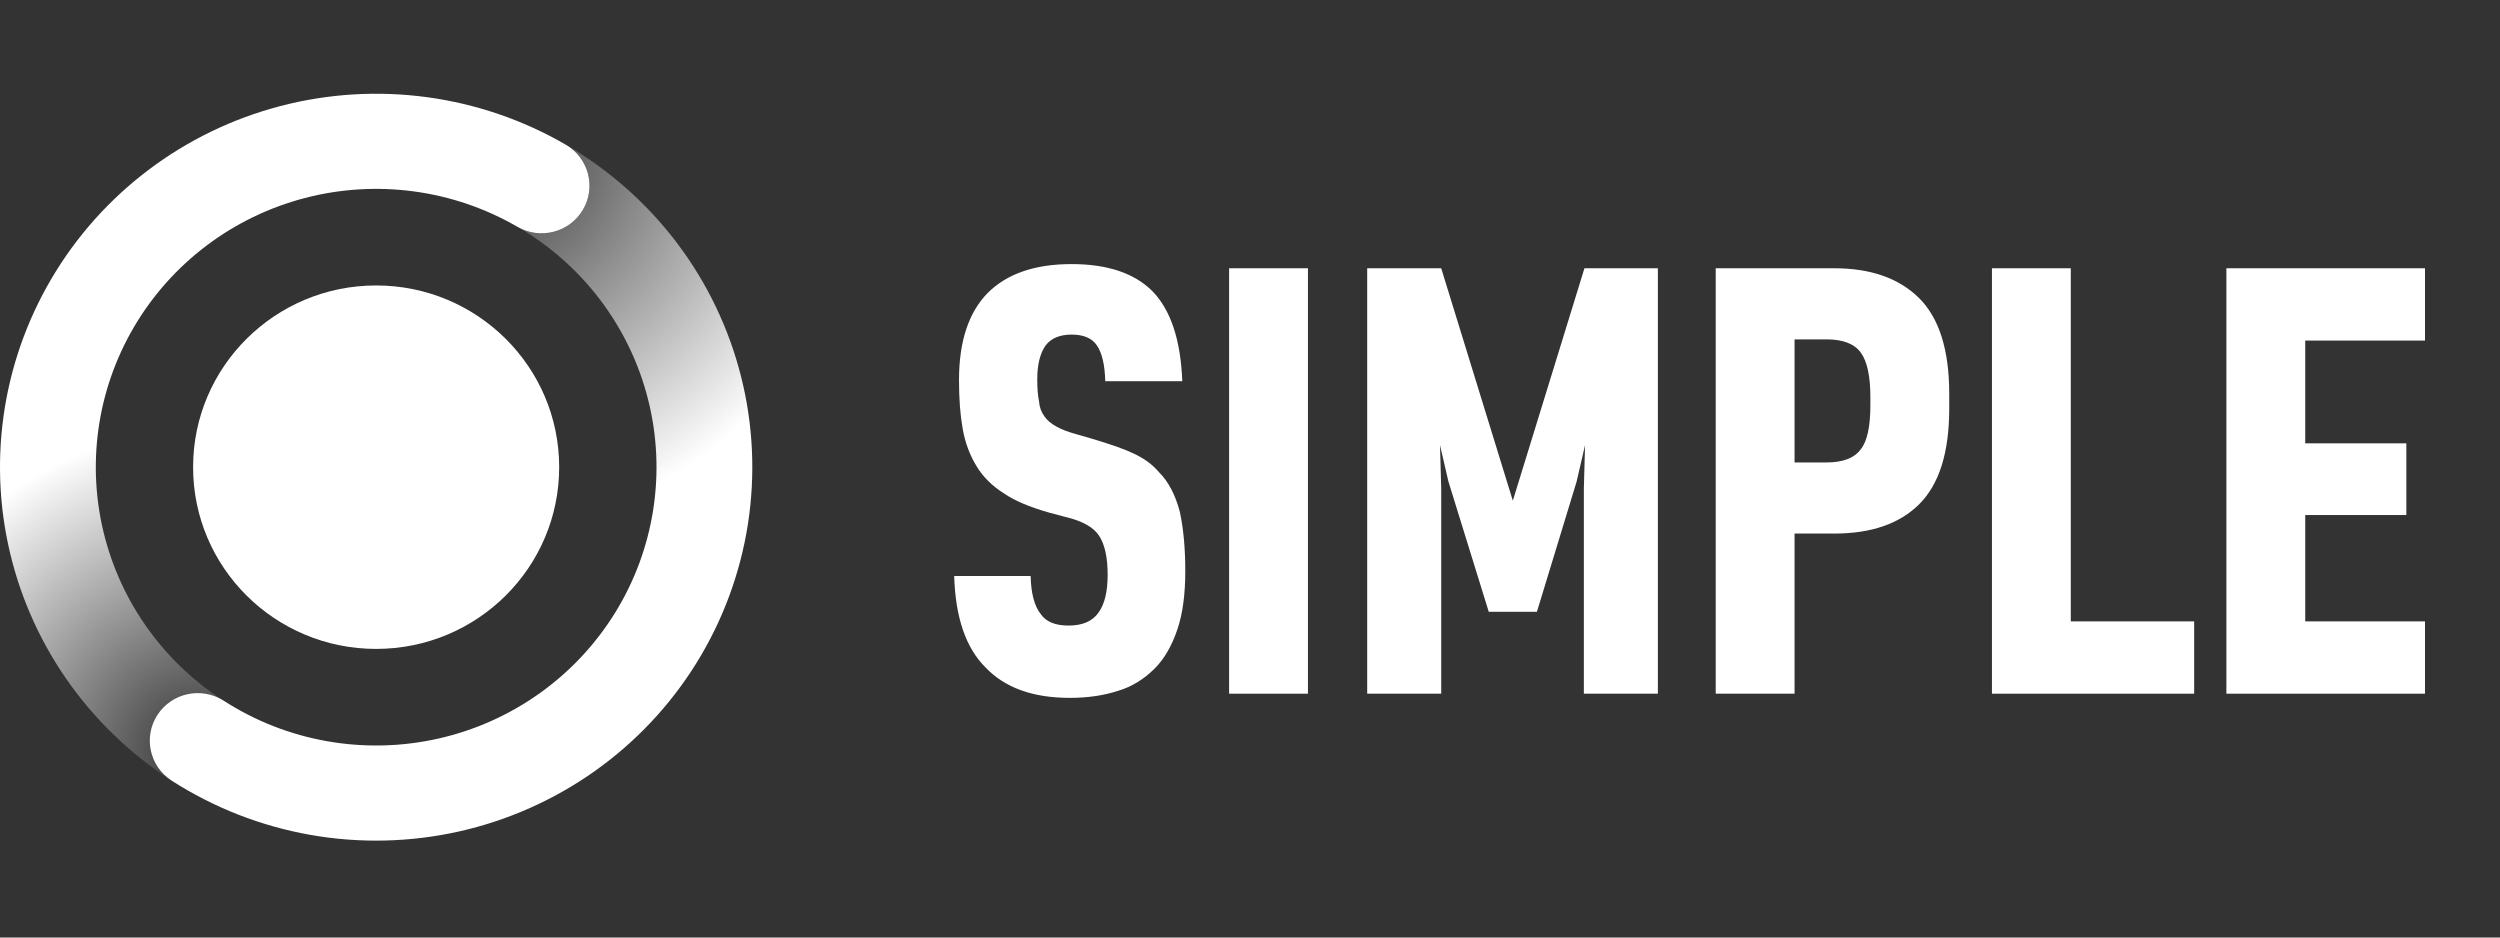 <?xml version="1.0" encoding="UTF-8"?> <svg xmlns="http://www.w3.org/2000/svg" width="800" height="300" viewBox="0 0 800 300" fill="none"><rect x="0" y="0" width="800" height="300" fill="#333333" stroke="none"/> <g clip-path="url(#clip0_208_35)"> <path d="M305.342 184.314H329.801C329.929 189.922 331.02 194.001 333.074 196.55C334.744 198.972 337.695 200.183 341.932 200.183C346.427 200.183 349.636 198.781 351.561 195.977C353.489 193.3 354.45 189.285 354.45 183.931C354.45 178.45 353.553 174.308 351.754 171.503C349.958 168.699 346.298 166.66 340.777 165.385L335.77 164.047C329.478 162.262 324.664 160.223 321.326 157.928C317.473 155.506 314.522 152.575 312.468 149.133C310.285 145.564 308.808 141.549 308.038 137.088C307.267 132.754 306.883 127.591 306.883 121.6C306.883 109.236 309.963 99.931 316.125 93.685C322.29 87.567 331.213 84.508 342.896 84.508C354.321 84.508 362.924 87.376 368.703 93.112C374.607 99.103 377.819 108.726 378.331 121.983H353.679C353.553 116.757 352.654 112.933 350.983 110.511C349.442 108.216 346.746 107.069 342.896 107.069C339.172 107.069 336.411 108.216 334.615 110.511C332.816 113.06 331.919 116.693 331.919 121.409C331.919 124.213 332.11 126.572 332.496 128.484C332.625 130.268 333.203 131.862 334.228 133.264C335.128 134.538 336.411 135.622 338.081 136.514C339.623 137.406 341.803 138.235 344.628 139L349.252 140.338C355.669 142.25 360.164 143.843 362.731 145.118C366.068 146.648 368.767 148.623 370.821 151.045C373.901 154.104 376.148 158.374 377.561 163.856C378.715 169.209 379.293 175.518 379.293 182.784C379.293 190.177 378.46 196.359 376.79 201.33C374.994 206.684 372.553 210.89 369.473 213.95C366.007 217.391 362.154 219.749 357.916 221.024C353.295 222.554 348.094 223.318 342.319 223.318C330.507 223.318 321.52 220.068 315.357 213.567C309.066 207.321 305.726 197.57 305.342 184.314Z" fill="white"></path> <path d="M418.544 221.98H393.314V85.846H418.544V221.98Z" fill="white"></path> <path d="M461.19 221.98H437.502V85.846H461.19L484.105 160.223L507.022 85.846H530.52V221.98H506.832V156.399L507.216 142.441L504.52 154.104L491.809 195.786H476.404L463.499 154.104L460.803 142.441L461.19 156.399V221.98Z" fill="white"></path> <path d="M549.027 221.98V85.846H586.968C598.522 85.846 607.509 88.969 613.929 95.215C620.476 101.588 623.752 111.849 623.752 125.998V130.778C623.752 144.799 620.54 154.996 614.123 161.37C607.831 167.616 598.78 170.739 586.968 170.739H574.257V221.98H549.027ZM584.463 108.599H574.257V147.986H584.463C589.728 147.986 593.386 146.584 595.44 143.78C597.496 141.23 598.522 136.514 598.522 129.631V127.145C598.522 120.389 597.496 115.609 595.44 112.805C593.386 110.001 589.728 108.599 584.463 108.599Z" fill="white"></path> <path d="M702.131 221.98H637.422V85.846H662.651V198.845H702.131V221.98Z" fill="white"></path> <path d="M712.445 85.846H775.999V108.981H737.675V141.868H770.03V164.812H737.675V198.845H775.999V221.98H712.445V85.846Z" fill="white"></path> <path d="M178.938 149.5C178.938 181.616 152.714 207.651 120.365 207.651C88.017 207.651 61.793 181.616 61.793 149.5C61.793 117.384 88.017 91.348 120.365 91.348C152.714 91.348 178.938 117.384 178.938 149.5Z" fill="white"></path> <path fill-rule="evenodd" clip-rule="evenodd" d="M165.579 72.579C145.031 60.673 120.56 57.36 97.551 63.368C74.541 69.375 54.878 84.211 42.887 104.612C30.895 125.013 27.558 149.307 33.609 172.151C39.66 194.995 54.603 214.517 75.152 226.422C82.465 230.658 84.933 239.978 80.666 247.238C76.399 254.498 67.012 256.948 59.7 252.712C32.128 236.738 12.077 210.544 3.958 179.893C-4.161 149.242 0.317 116.644 16.407 89.27C32.496 61.897 58.88 41.99 89.753 33.93C120.626 25.869 153.46 30.315 181.032 46.289C188.344 50.525 190.813 59.845 186.546 67.105C182.278 74.364 172.891 76.815 165.579 72.579Z" fill="url(#paint0_radial_208_35)"></path> <path fill-rule="evenodd" clip-rule="evenodd" d="M165.836 72.724C176.059 78.69 184.99 86.611 192.111 96.027C199.29 105.519 204.485 116.341 207.391 127.855C210.297 139.369 210.855 151.344 209.033 163.076C207.21 174.808 203.044 186.059 196.779 196.169C190.514 206.279 182.277 215.044 172.551 221.948C162.825 228.853 151.807 233.757 140.145 236.373C128.482 238.989 116.411 239.264 104.64 237.182C92.869 235.1 81.636 230.703 71.602 224.249C64.496 219.679 55.004 221.693 50.401 228.748C45.798 235.802 47.827 245.226 54.932 249.796C68.397 258.455 83.468 264.355 99.262 267.149C115.056 269.942 131.253 269.573 146.901 266.063C162.55 262.553 177.333 255.973 190.383 246.709C203.433 237.445 214.486 225.685 222.892 212.119C231.298 198.554 236.888 183.457 239.333 167.715C241.779 151.974 241.03 135.907 237.131 120.457C233.232 105.007 226.261 90.487 216.629 77.751C206.996 65.014 194.896 54.318 181.041 46.29C180.942 46.233 180.844 46.177 180.744 46.123C180.84 46.178 180.936 46.233 181.032 46.289C188.344 50.525 190.813 59.845 186.546 67.104C182.328 74.279 173.11 76.757 165.836 72.724Z" fill="url(#paint1_radial_208_35)"></path> </g> <defs> <radialGradient id="paint0_radial_208_35" cx="0" cy="0" r="1" gradientUnits="userSpaceOnUse" gradientTransform="translate(64.157 241.38) rotate(43.359) scale(103.858 103.818)"> <stop stop-color="white" stop-opacity="0"></stop> <stop offset="1" stop-color="white"></stop> </radialGradient> <radialGradient id="paint1_radial_208_35" cx="0" cy="0" r="1" gradientUnits="userSpaceOnUse" gradientTransform="translate(155.292 47.224) rotate(54.107) scale(121.053 121.335)"> <stop stop-color="white" stop-opacity="0"></stop> <stop offset="1" stop-color="white"></stop> </radialGradient> <clipPath id="clip0_208_35"> <rect width="776" height="239" fill="white" transform="translate(0 30)"></rect> </clipPath> </defs> </svg> 
